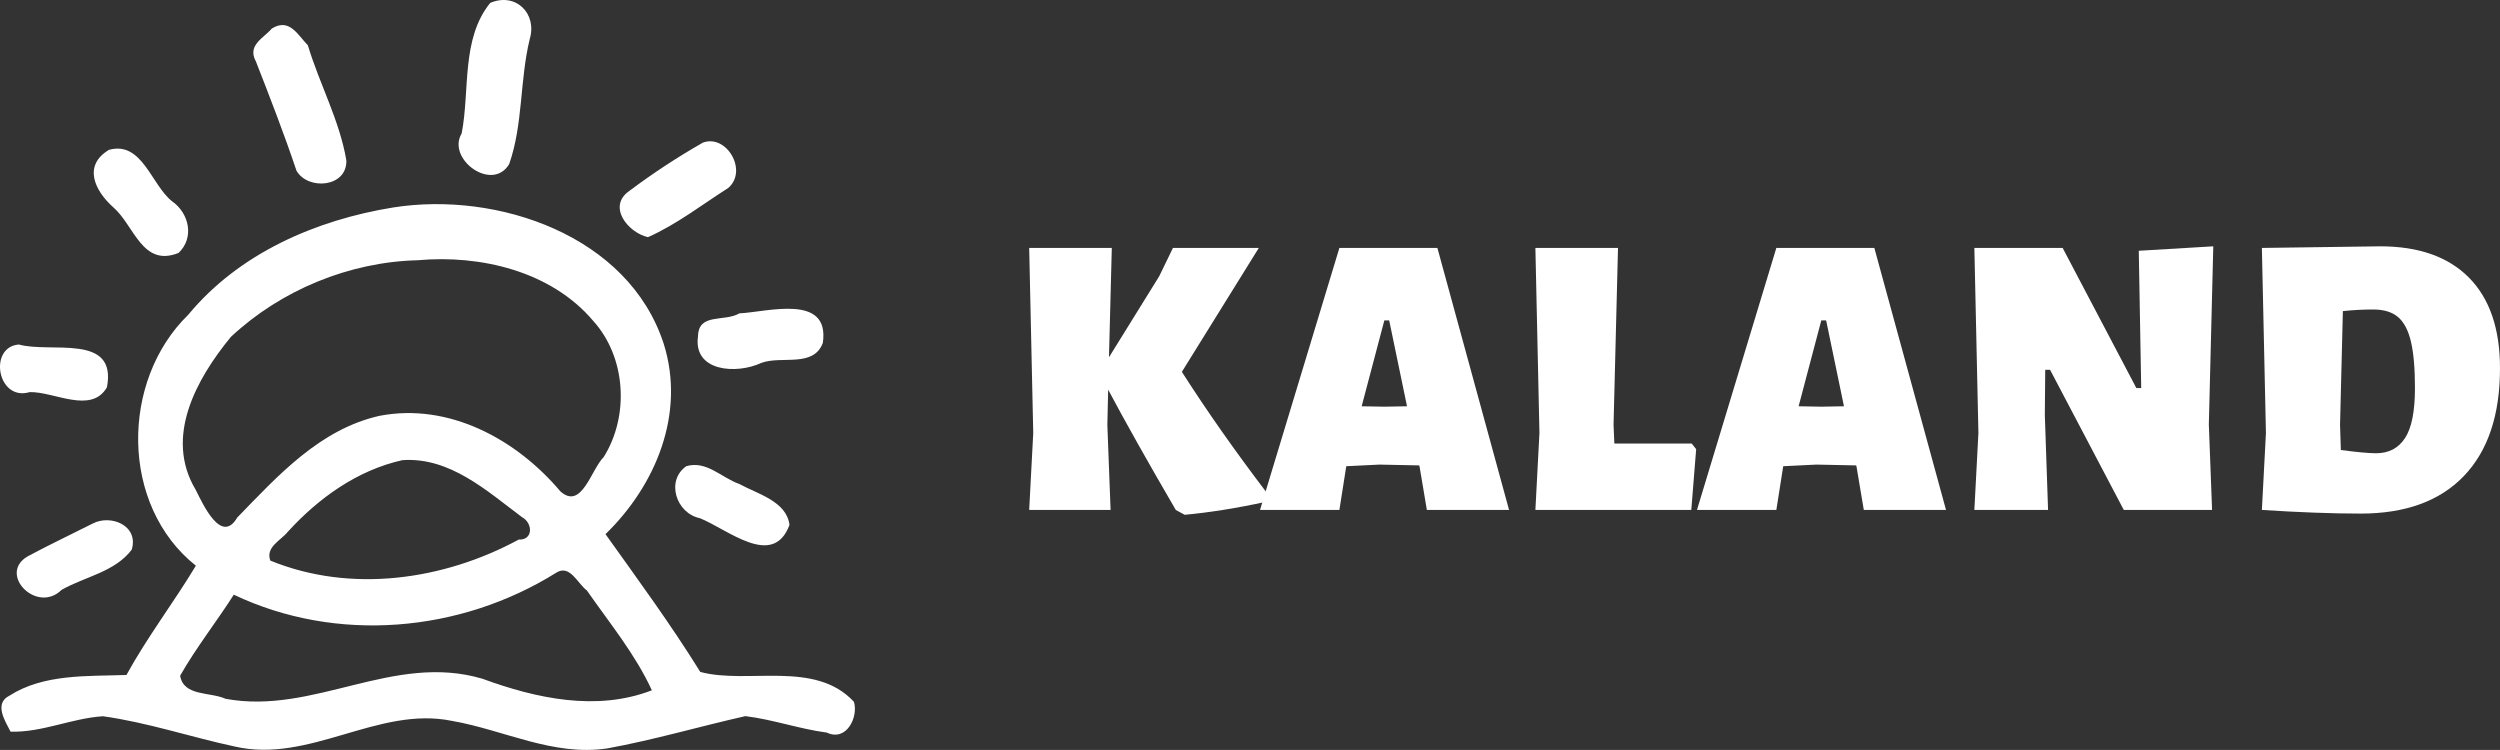 <?xml version="1.0" encoding="UTF-8"?>
<svg width="166.684px" height="50px" viewBox="0 0 166.684 50" version="1.1" xmlns="http://www.w3.org/2000/svg" xmlns:xlink="http://www.w3.org/1999/xlink">
    <rect x="0" y="0" width="166.684" height="50" fill="#333333" stroke="none"/>
    <title>kaland_logo</title>
    <g id="Home" stroke="none" stroke-width="1" fill="none" fill-rule="evenodd">
        <g id="home" transform="translate(-300, -25)" fill="#FFFFFF">
            <g id="kaland_logo" transform="translate(300, 25)">
                <g id="kaland-copy" transform="translate(68.62, 16.423)" fill-rule="nonzero">
                    <path d="M10.179,8.37 C11.835,10.962 13.725,13.653 15.849,16.443 L15.768,17.037 C13.878,17.451 12.078,17.739 10.368,17.901 L9.774,17.577 C7.938,14.427 6.435,11.754 5.265,9.558 L5.211,11.907 L5.427,17.577 L0,17.577 L0.27,12.447 L0,0.108 L5.508,0.108 L5.319,7.398 L8.667,1.998 L9.585,0.108 L15.309,0.108 L10.179,8.37 Z" id="Path"></path>
                    <path d="M31.995,17.577 L26.514,17.577 L26.028,14.688 L26.001,14.607 L23.355,14.553 L21.141,14.661 L20.682,17.577 L15.39,17.577 L20.682,0.108 L27.216,0.108 L31.995,17.577 Z M25.191,10.665 L24.003,4.941 L23.679,4.941 L22.167,10.665 L23.679,10.692 L25.191,10.665 Z" id="Shape"></path>
                    <polygon id="Path" points="44.469 13.527 44.145 17.577 33.75 17.577 34.02 12.447 33.75 0.108 39.258 0.108 38.961 11.907 39.015 13.149 44.172 13.149"></polygon>
                    <path d="M61.128,17.577 L55.647,17.577 L55.161,14.688 L55.134,14.607 L52.488,14.553 L50.274,14.661 L49.815,17.577 L44.523,17.577 L49.815,0.108 L56.349,0.108 L61.128,17.577 Z M54.324,10.665 L53.136,4.941 L52.812,4.941 L51.3,10.665 L52.812,10.692 L54.324,10.665 Z" id="Shape"></path>
                    <polygon id="Path" points="78.651 11.88 78.867 17.577 72.981 17.577 68.067 8.235 67.743 8.235 67.716 11.259 67.932 17.577 63.018 17.577 63.288 12.447 63.018 0.108 68.904 0.108 73.818 9.45 74.142 9.45 73.98 0.297 78.948 0"></polygon>
                    <path d="M90.072,0 C92.646,0 94.621,0.698 95.999,2.092 C97.376,3.487 98.064,5.499 98.064,8.127 C98.064,11.241 97.263,13.635 95.661,15.309 C94.059,16.983 91.764,17.82 88.776,17.82 C86.904,17.82 84.708,17.739 82.188,17.577 L82.458,12.447 L82.188,0.108 L90.072,0 Z M89.802,13.797 C90.648,13.797 91.291,13.46 91.733,12.784 C92.174,12.11 92.394,10.998 92.394,9.45 C92.394,8.136 92.304,7.101 92.124,6.345 C91.944,5.589 91.656,5.045 91.26,4.712 C90.864,4.378 90.315,4.212 89.613,4.212 C88.929,4.212 88.254,4.248 87.588,4.32 L87.399,11.907 L87.453,13.581 C88.533,13.725 89.316,13.797 89.802,13.797 Z" id="Shape"></path>
                </g>
                <path d="M32.683,0.195 C34.367,-0.532 35.826,0.887 35.322,2.596 C34.649,5.337 34.882,8.284 33.949,10.939 C32.821,12.839 29.763,10.601 30.78,8.898 C31.341,6.032 30.734,2.601 32.683,0.195 M18.122,1.904 C19.307,1.16 19.876,2.371 20.525,3.017 C21.3,5.599 22.642,8.027 23.092,10.69 C23.155,12.491 20.541,12.715 19.768,11.382 C18.944,8.93 18.008,6.513 17.065,4.104 C16.46,3.009 17.58,2.547 18.122,1.904 M46.862,9.511 C48.443,8.919 49.891,11.393 48.551,12.534 C46.789,13.658 45.121,14.959 43.201,15.813 C41.87,15.508 40.465,13.761 41.965,12.726 C43.521,11.558 45.167,10.479 46.862,9.511 M7.262,9.992 C9.48,9.379 10.085,12.328 11.471,13.418 C12.612,14.215 12.976,15.851 11.907,16.862 C9.478,17.846 8.941,15.01 7.547,13.815 C6.311,12.712 5.516,11.041 7.262,9.992 M26.224,13.831 C33.166,12.737 41.908,15.694 44.253,22.923 C45.72,27.587 43.708,32.378 40.37,35.614 C42.494,38.59 44.731,41.64 46.691,44.8 C49.845,45.649 54.338,43.986 56.933,46.79 C57.242,47.769 56.461,49.48 55.119,48.842 C53.299,48.604 51.529,47.969 49.698,47.747 C46.642,48.434 43.578,49.339 40.487,49.899 C36.875,50.44 33.586,48.663 30.129,48.063 C25.205,47.055 20.636,50.926 15.646,49.772 C12.713,49.142 9.841,48.169 6.864,47.755 C4.768,47.89 2.788,48.85 0.703,48.782 C0.337,48.061 -0.411,46.92 0.616,46.39 C2.921,44.916 5.814,45.097 8.431,45.003 C9.827,42.459 11.574,40.185 13.06,37.717 C8.011,33.71 8.019,25.392 12.555,20.982 C15.945,16.884 21.059,14.667 26.224,13.831 M27.851,17.351 C23.274,17.465 18.727,19.344 15.394,22.461 C13.092,25.265 10.942,29.136 13.043,32.648 C13.556,33.672 14.762,36.314 15.817,34.508 C18.532,31.712 21.319,28.628 25.291,27.727 C29.936,26.827 34.438,29.298 37.355,32.753 C38.779,34.051 39.416,31.291 40.251,30.474 C41.976,27.714 41.74,23.805 39.543,21.385 C36.74,18.076 32.022,16.973 27.851,17.351 M26.832,30.68 C23.825,31.347 21.24,33.21 19.199,35.446 C18.724,36.038 17.691,36.471 18.022,37.376 C23.385,39.572 29.573,38.69 34.584,35.976 C35.571,36.016 35.525,34.867 34.809,34.484 C32.461,32.729 29.991,30.461 26.832,30.68 M37.103,38.174 C30.677,42.194 22.428,42.9 15.587,39.65 C14.575,41.259 13.041,43.227 12.01,45.052 C12.241,46.441 14.006,46.119 15.034,46.59 C20.915,47.687 26.23,43.494 32.163,45.254 C35.745,46.565 39.771,47.45 43.462,46.025 C42.355,43.613 40.636,41.534 39.131,39.369 C38.513,38.917 38.003,37.617 37.103,38.174 M49.297,20.893 C51.16,20.804 55.349,19.547 54.861,22.864 C54.232,24.537 52.12,23.697 50.767,24.194 C49.104,24.973 46.203,24.783 46.539,22.42 C46.569,20.839 48.307,21.48 49.297,20.893 M1.256,22.969 C3.368,23.569 7.829,22.185 7.129,25.824 C6.08,27.633 3.61,26.103 1.983,26.143 C-0.181,26.787 -0.794,23.132 1.256,22.969 M45.761,31.08 C47.12,30.693 48.098,31.85 49.283,32.264 C50.52,32.94 52.437,33.416 52.638,34.997 C51.545,37.939 48.538,35.303 46.669,34.551 C45.072,34.221 44.378,32.045 45.761,31.08 M6.172,34.911 C7.384,34.27 9.272,35.038 8.781,36.652 C7.636,38.152 5.662,38.441 4.106,39.328 C2.463,40.961 -0.178,38.266 1.85,37.092 C3.271,36.327 4.732,35.641 6.172,34.911" id="Fill-2"></path>
            </g>
        </g>
    </g>
</svg>